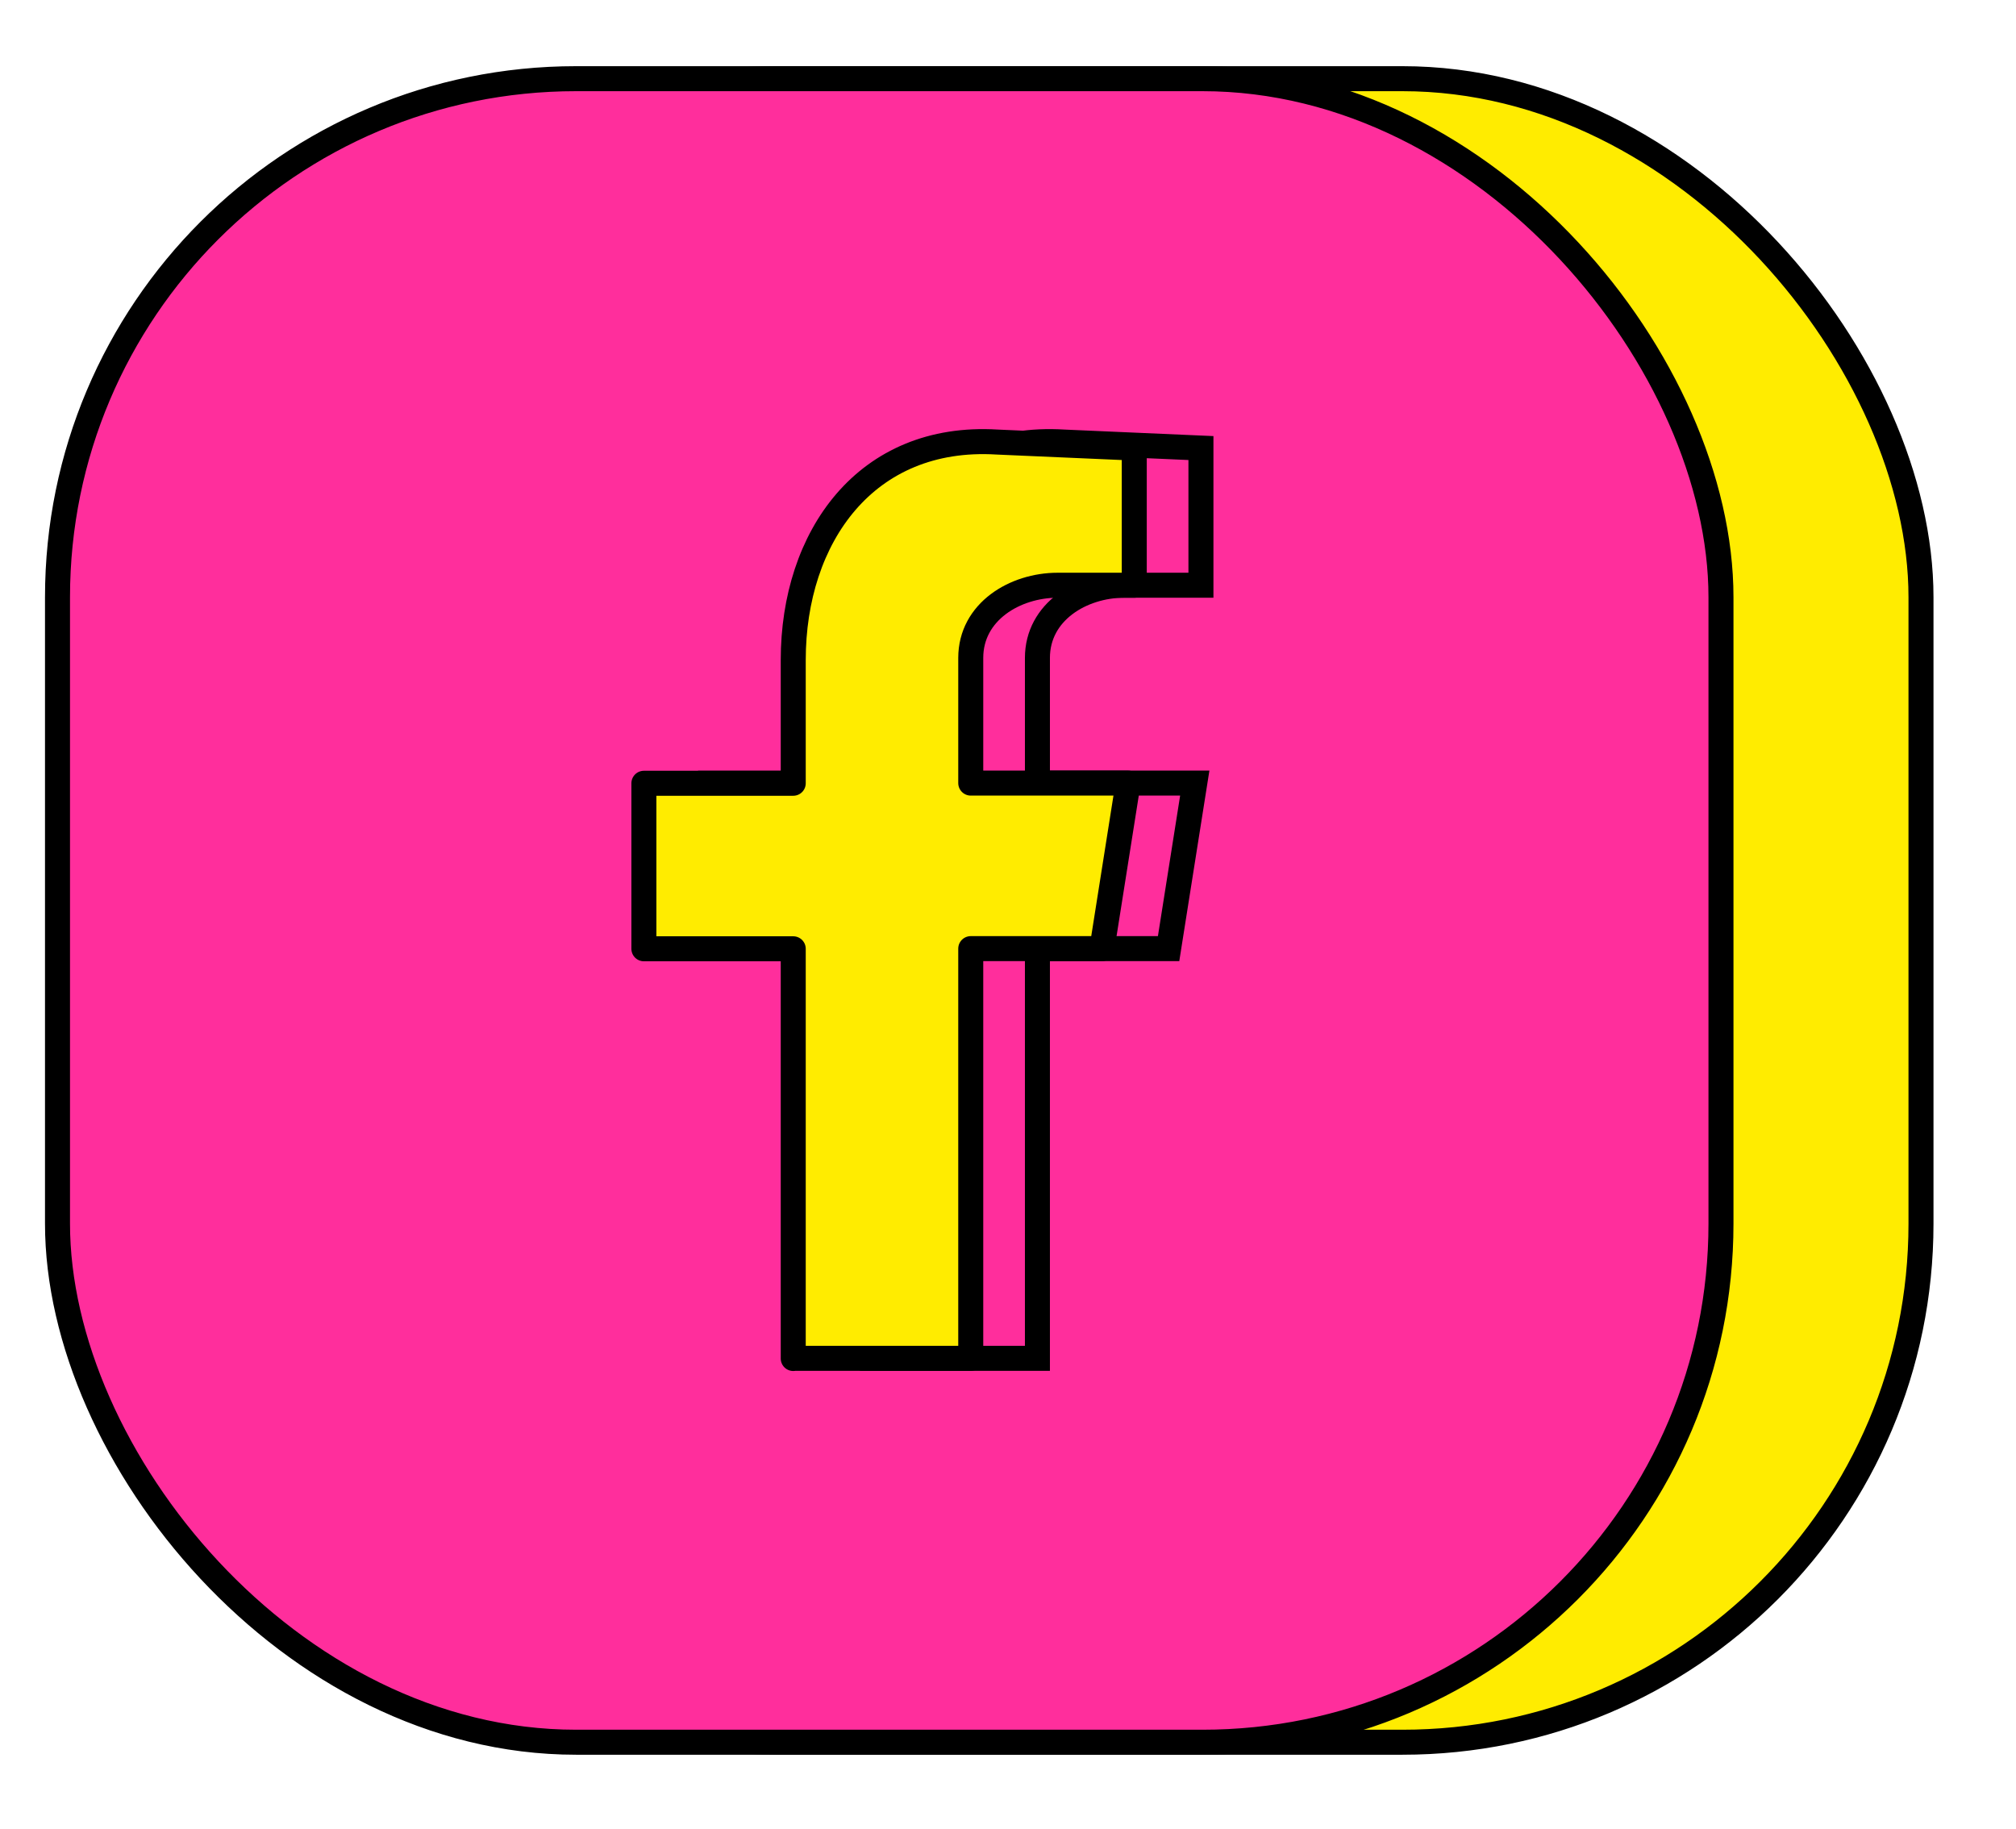<svg xmlns="http://www.w3.org/2000/svg" id="Layer_1" viewBox="0 0 120.95 109.73"><defs><style>      .st0, .st1, .st2, .st3, .st4, .st5, .st6 {        stroke: #000;        stroke-width: 1.5px;      }      .st0, .st1, .st3, .st4 {        stroke-linecap: round;        stroke-linejoin: round;      }      .st0, .st2, .st3 {        fill-rule: evenodd;      }      .st0, .st2, .st4, .st6 {        fill: #ff2e9c;      }      .st1, .st3, .st5 {        fill: #ffec00;      }      .st2, .st5, .st6 {        stroke-miterlimit: 10;      }    </style></defs><g><rect class="st5" x="731.34" y="4.72" width="99.8" height="99.8" rx="31.11" ry="31.11"></rect><rect class="st6" x="719.34" y="4.72" width="99.8" height="99.8" rx="31.11" ry="31.11"></rect><path class="st4" d="M779.54,51.23l19.97-23.48h-6.76l-16.75,18.35-12.66-18.35h-17.28l20.78,30.41-.51,2.95-17.37,20.39h4.85l15.42-18.14-.25-2.06,13.81,20.2h17.62l-20.87-30.26ZM773.28,58.6l-2.14-3.13-16.62-24.32h5.05l13.55,19.65,2.15,3.11,16.67,24.17h-5.34l-13.32-19.48Z"></path><path class="st1" d="M774.54,51.23l19.97-23.48h-4.76l-17.35,20.37-14.05-20.37h-15.28l20.78,30.41-19.88,23.33h4.85l17.17-20.2,13.81,20.2h15.62l-20.87-30.26ZM768.28,58.6l-2.14-3.13-16.62-24.32h7.05l13.55,19.65,2.15,3.11,16.67,24.17h-7.34l-13.32-19.48Z"></path></g><g><rect class="st1" x="604.5" y="4.72" width="99.8" height="99.8" rx="31.11" ry="31.11"></rect><rect class="st4" x="592.5" y="4.72" width="99.8" height="99.8" rx="31.11" ry="31.11"></rect><path class="st0" d="M666.22,39.41c-2.67-.36-4.97-1.82-6.92-4-2.31-2.55-3.64-5.95-3.52-9.22h-9.59v38.22c0,4.49-3.64,8.13-8.25,8.13-2.67,0-5.1-1.33-6.67-3.4-.97-1.33-1.46-3.03-1.46-4.73,0-3.93,2.79-7.21,6.49-7.96.13-.03.38.06.77.07l3.32-.02-.02-9.56c-.73-.12-1.58-.24-2.43-.24h-.36c-9.71.24-17.35,8.13-17.35,17.71,0,4.61,1.82,8.86,4.73,12.01,3.28,3.4,7.89,5.58,12.98,5.58,9.83,0,17.84-7.89,17.84-17.59v-19.9c3.64,3.28,8.37,4.85,13.23,4.49v-9.59c-.97.24-1.94.24-2.79,0Z"></path><path class="st3" d="M662.22,39.41c-2.67-.36-4.97-1.82-6.92-4-2.31-2.55-3.64-5.95-3.52-9.22h-9.59v38.22c0,4.49-3.64,8.13-8.25,8.13-2.67,0-5.1-1.33-6.67-3.4-.97-1.33-1.46-3.03-1.46-4.73,0-4.49,3.64-8.13,8.13-8.13.85,0,1.7.12,2.43.36v-9.71c-.73-.12-1.58-.24-2.43-.24h-.36c-9.71.24-17.35,8.13-17.35,17.71,0,4.61,1.82,8.86,4.73,12.01,3.28,3.4,7.89,5.58,12.98,5.58,9.83,0,17.84-7.89,17.84-17.59v-19.9c3.64,3.28,8.37,4.85,13.23,4.49v-9.59c-.97.24-1.94.24-2.79,0Z"></path></g><g><rect class="st5" x="15.45" y="4.72" width="99.8" height="99.8" rx="31.11" ry="31.11"></rect><rect class="st6" x="3.45" y="4.72" width="99.8" height="99.8" rx="31.11" ry="31.11"></rect><path class="st2" d="M51.59,81.49h10.65v-24.58h7.87l1.57-9.93h-9.44v-7.51c0-2.78,2.66-4.36,5.21-4.36h4.6v-8.23l-8.23-.36c-7.87-.48-12.23,5.69-12.23,13.08v7.39h-8.96v9.93h8.96v24.58Z"></path><path class="st3" d="M47.59,81.49h10.65v-24.58h7.87l1.57-9.93h-9.44v-7.51c0-2.78,2.66-4.36,5.21-4.36h4.6v-8.23l-8.23-.36c-7.87-.48-12.23,5.69-12.23,13.08v7.39h-8.96v9.93h8.96v24.58Z"></path></g></svg>